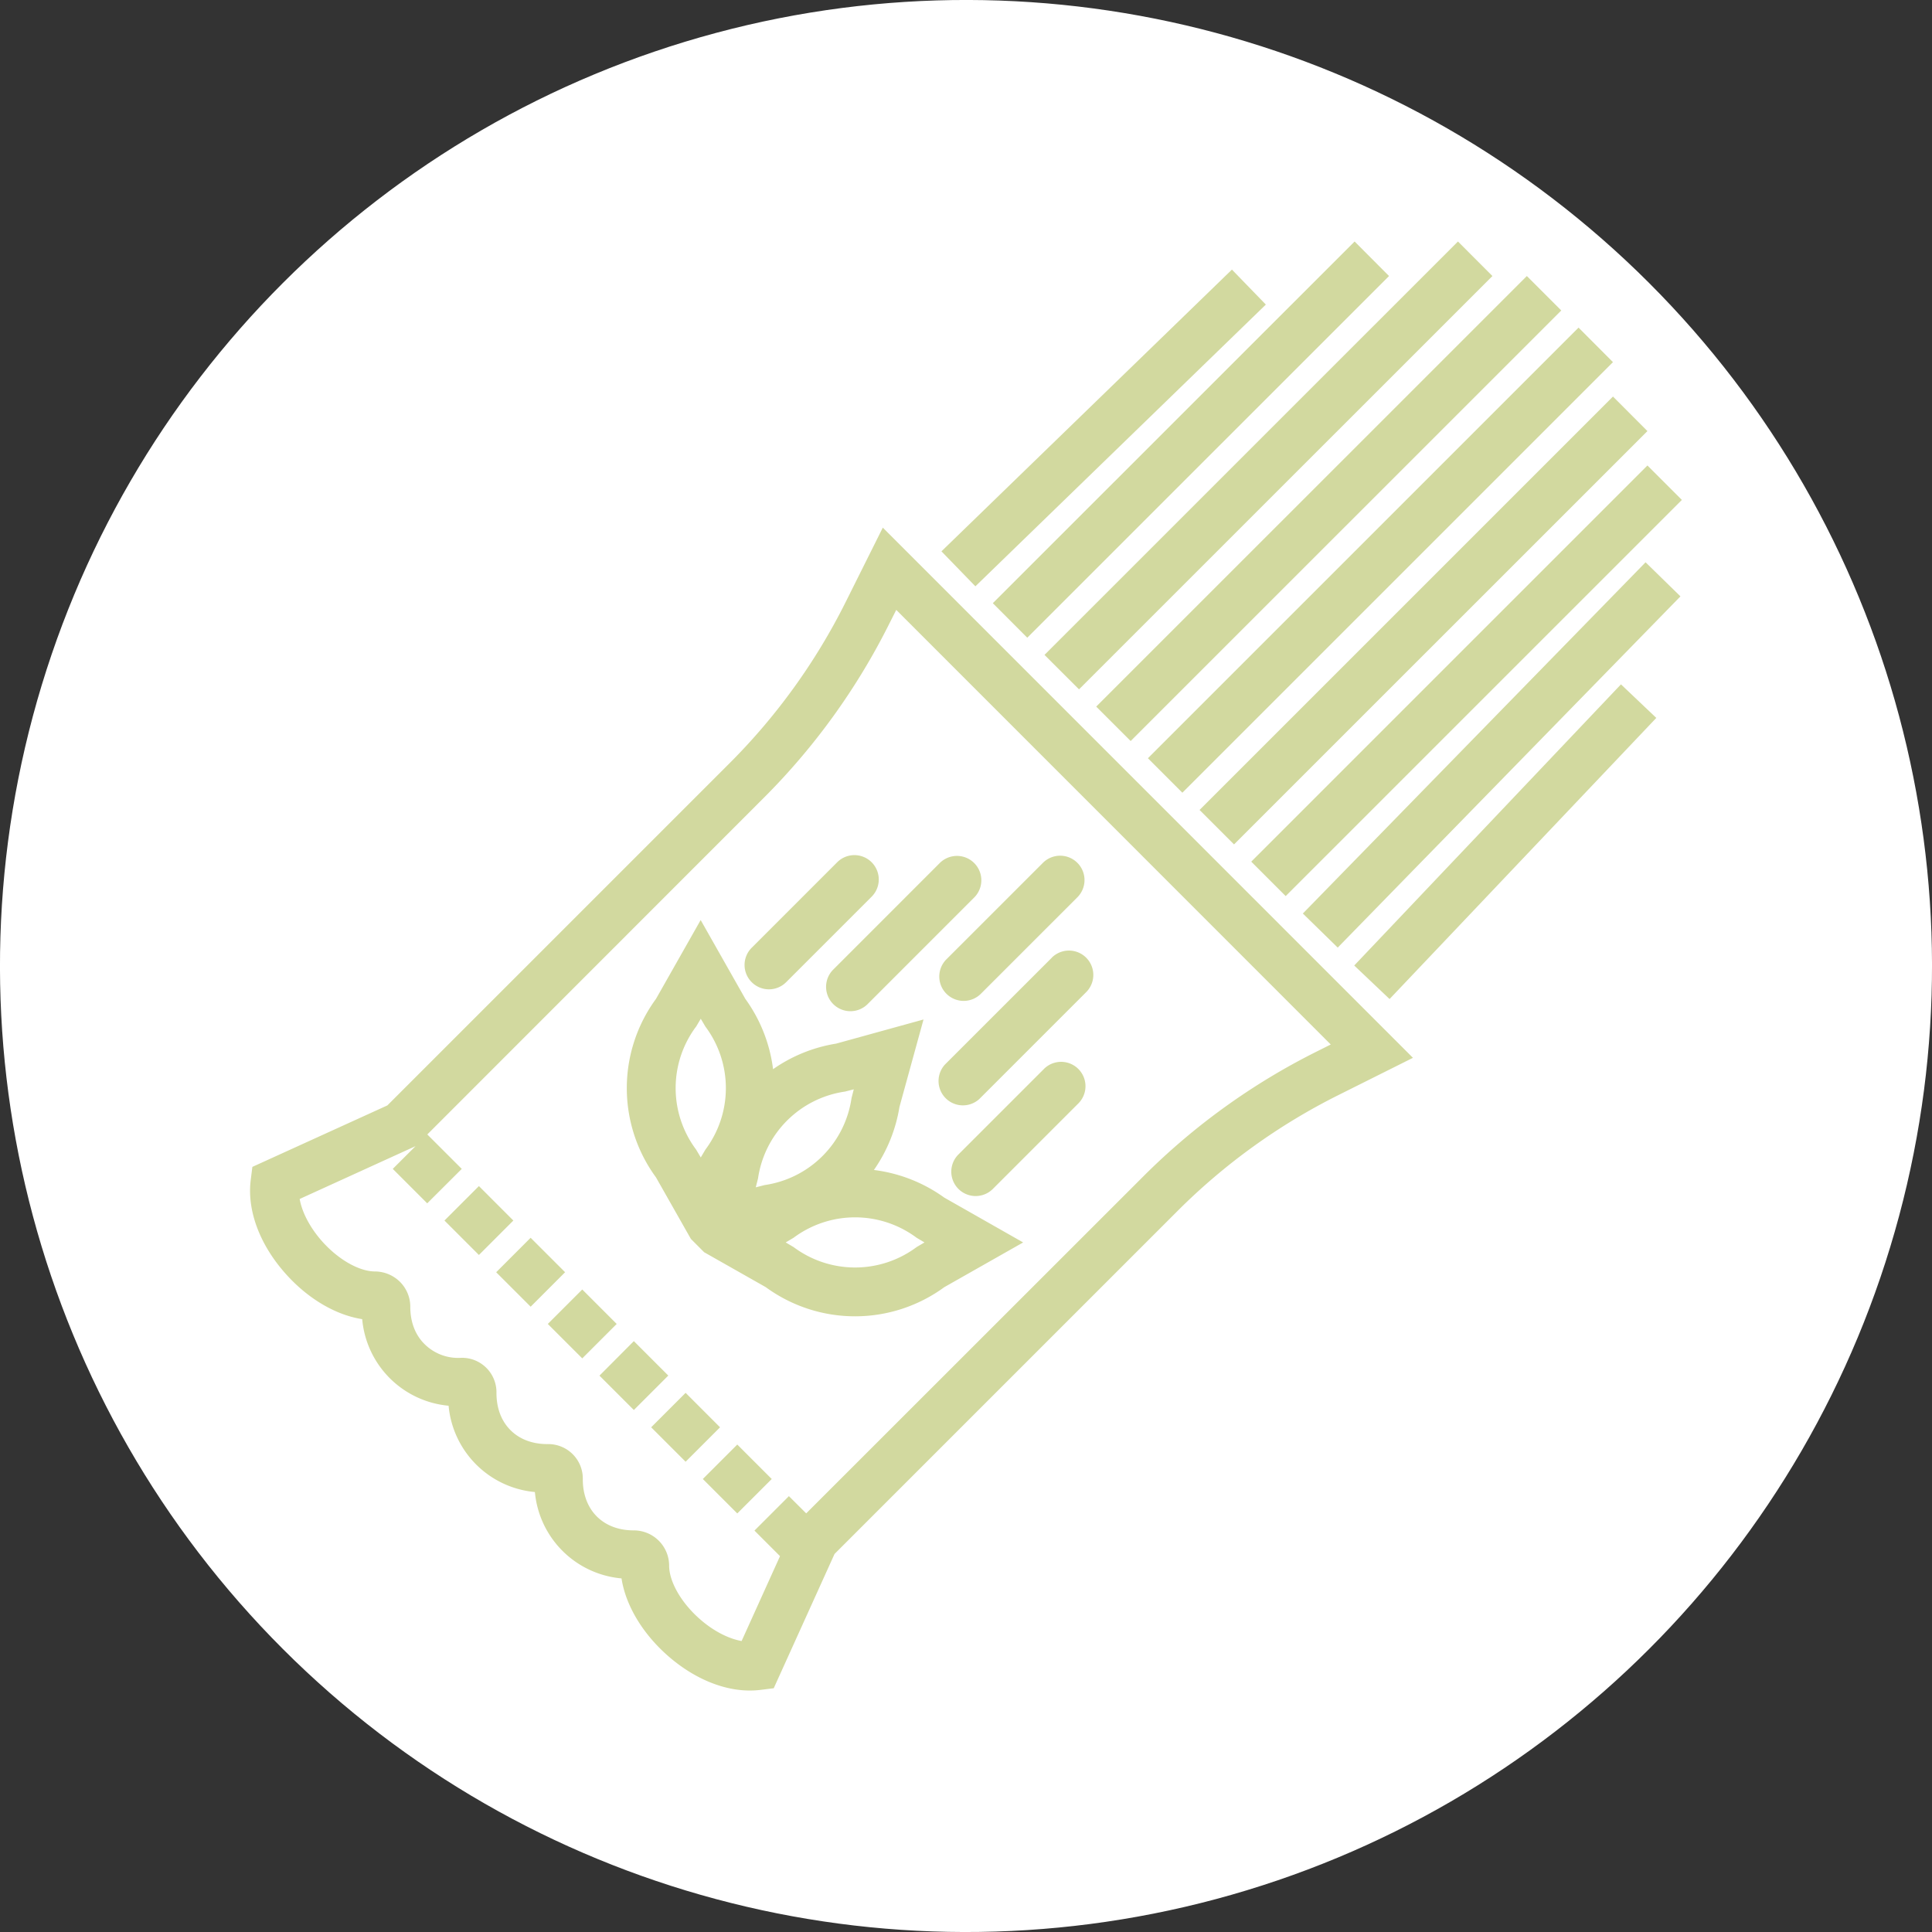 <svg xmlns="http://www.w3.org/2000/svg" viewBox="0 0 1133.86 1133.86"><rect x="0" y="0" width="1133.86" height="1133.86" fill="#333333" stroke="none"/><defs><style>.cls-1{fill:#fff;}.cls-2{fill:#d2d99f;}</style></defs><title>nudeln</title><g id="Ebene_2" data-name="Ebene 2"><g id="Nudeln"><circle class="cls-1" cx="566.93" cy="566.93" r="566.93" transform="translate(-234.83 566.93) rotate(-45)"/><path class="cls-2" d="M512.88,686.64a89.5,89.5,0,0,0,15-37L542,598.32l-51.3,14.17a89.22,89.22,0,0,0-37,15,89.18,89.18,0,0,0-16.25-41.23l-26.24-46.3L385,586.21A88.66,88.66,0,0,0,385,691l20.47,36.1,7.78,7.81,36.18,20.51a88.77,88.77,0,0,0,104.76,0l46.28-26.25L554.2,702.87A89.48,89.48,0,0,0,512.88,686.64Zm-17-46,5.19-1.33-1.33,5.19a60.29,60.29,0,0,1-51,51l-5.2,1.33,1.33-5.21A60.28,60.28,0,0,1,495.85,640.64Zm-87.34-38.13,2.73-4.62,2.73,4.62a60.26,60.26,0,0,1,0,72.17l-2.73,4.61-2.73-4.61A60.26,60.26,0,0,1,408.51,602.51Zm129.4,129.38a60.38,60.38,0,0,1-72.2,0l-4.62-2.73,4.62-2.74a60.39,60.39,0,0,1,72.2,0l4.62,2.74ZM441.17,576.43a14.28,14.28,0,0,0,20.21,0l50.17-50.17a14.29,14.29,0,1,0-20.22-20.21l-50.16,50.16A14.27,14.27,0,0,0,441.17,576.43ZM489,589.27a14.28,14.28,0,0,0,20.21,0l62.71-62.72a14.3,14.3,0,0,0-20.22-20.22L489,569.05A14.3,14.3,0,0,0,489,589.27Zm128.26-27.18-62.73,62.72A14.3,14.3,0,0,0,574.74,645l62.72-62.72a14.29,14.29,0,0,0-20.21-20.22Zm-61.81,21.13a14.29,14.29,0,0,0,20.22,0l56.44-56.43a14.3,14.3,0,1,0-20.22-20.22L555.44,563A14.29,14.29,0,0,0,555.44,583.22Zm57.2,44.15-50.17,50.17a14.29,14.29,0,1,0,20.22,20.21l50.17-50.17a14.29,14.29,0,0,0-20.22-20.21ZM260.85,716.31l20.22-20.22,20.21,20.22-20.21,20.22Zm30.35,30.35,20.22-20.23,20.23,20.22-20.22,20.23ZM321.5,777l20.22-20.22L361.93,777l-20.21,20.21Zm30.32,30.34L372,787.08l20.21,20.22L372,827.51Zm30.34,30.32,20.22-20.22,20.21,20.22-20.21,20.21Zm50.54,50.55L412.48,868l20.22-20.22L452.92,868Zm63.52-534.7a362.87,362.87,0,0,1-68.08,94.44L227.33,648.76l-79.22,36.07-1,8c-2.12,17.71,5.33,37.63,20.46,54.64,13.06,14.69,29.41,24.3,45,26.72A56,56,0,0,0,263.27,825a56,56,0,0,0,50.65,50.65,56,56,0,0,0,50.84,50.69c2.4,15.55,12,31.88,26.72,45,15.11,13.41,32.5,20.81,48.61,20.81a52.39,52.39,0,0,0,6-.35l8-1L489.77,912,691,710.78a362.64,362.64,0,0,1,94.44-68.07l43.79-21.89L518.1,309.66ZM526,357.94,781,613l-8.31,4.16a391,391,0,0,0-101.88,73.43L473.15,888.17,463,878.06l-20.22,20.22,15,15-22.54,49.81c-7.92-1.41-16.87-6.07-24.8-13.13-10.8-9.58-17.74-21.82-17.73-31.14a20.74,20.74,0,0,0-20.53-20.66.49.49,0,0,0-.24,0c-8.82,0-16.33-2.83-21.69-8.19s-8.24-13-8.21-21.85a20.24,20.24,0,0,0-20.51-20.6.53.53,0,0,0-.25,0c-8.82,0-16.32-2.83-21.7-8.21s-8.23-12.95-8.21-21.84a20.22,20.22,0,0,0-20.51-20.59h-.09A28,28,0,0,1,249,788.67c-5.4-5.41-8.23-13-8.21-21.85a20.59,20.59,0,0,0-6.06-14.53,21,21,0,0,0-14.58-6.09h0c-9.33,0-21.56-6.94-31.14-17.72-7.07-8-11.74-16.92-13.14-24.82l68-31L230.51,686l20.22,20.22L271,686l-20.22-20.21-.61.61L448.36,468.13A391.88,391.88,0,0,0,521.8,366.25ZM723,158.22l19.91,20.53L572.44,344.1l-19.92-20.53Zm92.52,428.1-20.74-19.68,156.54-165,20.74,19.69ZM815.2,162,602.89,374.26,582.67,354,795,141.73Zm60.68,0L633.26,404.57,613,384.35,855.65,141.73Zm40.41,20.21L663.57,434.9l-20.22-20.21L896.08,162Zm30.34,30.33L693.91,465.23,673.69,445,926.42,192.27ZM724.23,495.57,704,475.35,946.63,232.73,966.85,253Zm30.32,30.33-20.21-20.21L966.85,273.18l20.21,20.21Zm30.54,30.23-20.47-20L965.76,330l20.47,20Z"/></g></g></svg>